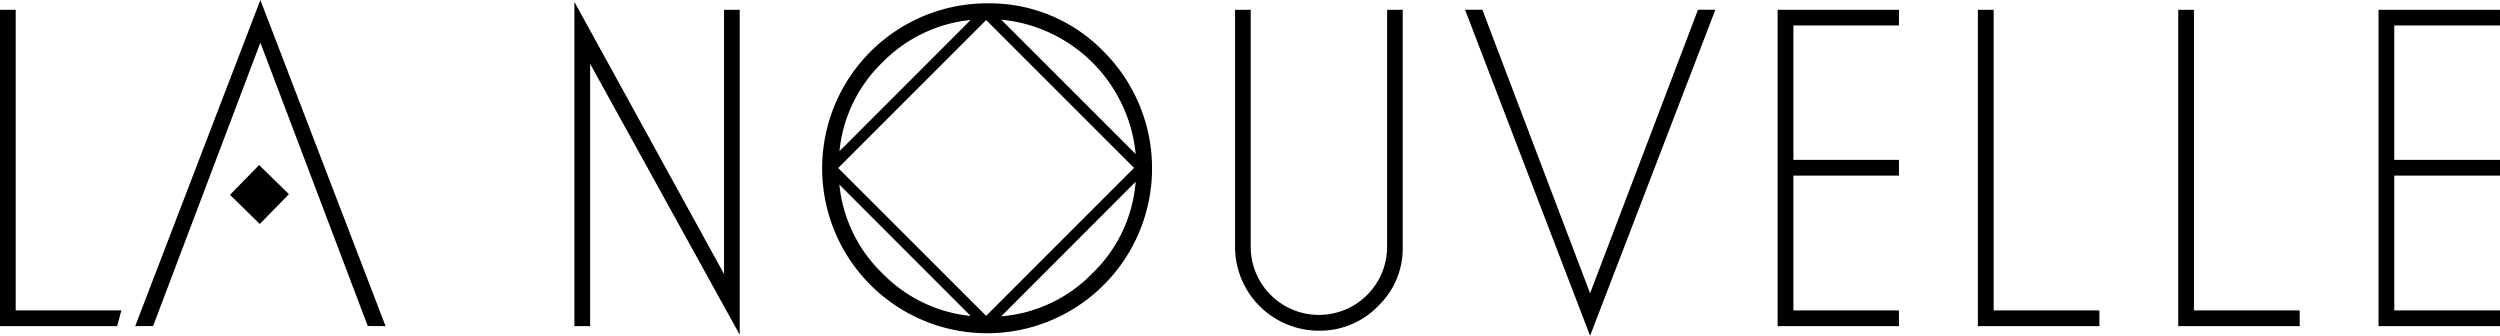 <svg id="Calque_1" data-name="Calque 1" xmlns="http://www.w3.org/2000/svg" viewBox="0 0 311.924 41.895"><title>Logo-LaNouvelle</title><path d="M34.101,137.4h-1.96v39.469H46.755l.533-1.958H34.101Zm14.91,39.469,2.233-.012,13.383-35.355,13.399,35.355,2.221.012-15.62-40.688Zm73.468-6.502-18.671-33.954v40.456h1.963v-32.73l18.666,33.813V137.4H122.48Zm32.888-33.77a20.581,20.581,0,1,0,14.489,6.029A19.796,19.796,0,0,0,155.367,136.596Zm-13.16,7.406a17.938,17.938,0,0,1,11.042-5.333l-16.369,16.38A17.81,17.81,0,0,1,142.207,144.002Zm0,26.251a17.836,17.836,0,0,1-5.338-11.047l16.383,16.397A17.922,17.922,0,0,1,142.207,170.254Zm12.976,5.336-18.436-18.422v-.005a.241.241,0,0,0,.024-.072l18.413-18.408,18.453,18.446Zm13.282-5.336a17.855,17.855,0,0,1-11.403,5.393l16.775-16.791A17.789,17.789,0,0,1,168.465,170.254ZM157.062,138.633a18.623,18.623,0,0,1,16.775,16.765Zm48.149,28.329a8.509,8.509,0,1,1-17.019,0V137.4h-1.955v29.603A10.468,10.468,0,0,0,196.67,177.44a10.123,10.123,0,0,0,7.411-3.065,9.98,9.98,0,0,0,3.077-7.373V137.4h-1.946Zm25.324,5.809-13.442-35.379-2.156.007,15.599,40.676,15.63-40.676-2.164-.007ZM305.882,137.4H303.92v39.469h15.154v-1.958H305.882Zm-24.994,0h-1.968v39.469H294.08v-1.958H280.888Zm63.176,1.958V137.4H328.909v39.469h15.156v-1.958H330.874V158.088h13.191V156.13H330.874V139.358Zm-90.131,37.511h15.14v-1.958H255.902V158.088H269.074V156.13H255.902V139.358H269.074V137.4h-15.14ZM68.192,160.405l-3.636,3.721-3.721-3.636,3.636-3.721Z" transform="translate(-32.141 -136.18)"/></svg>